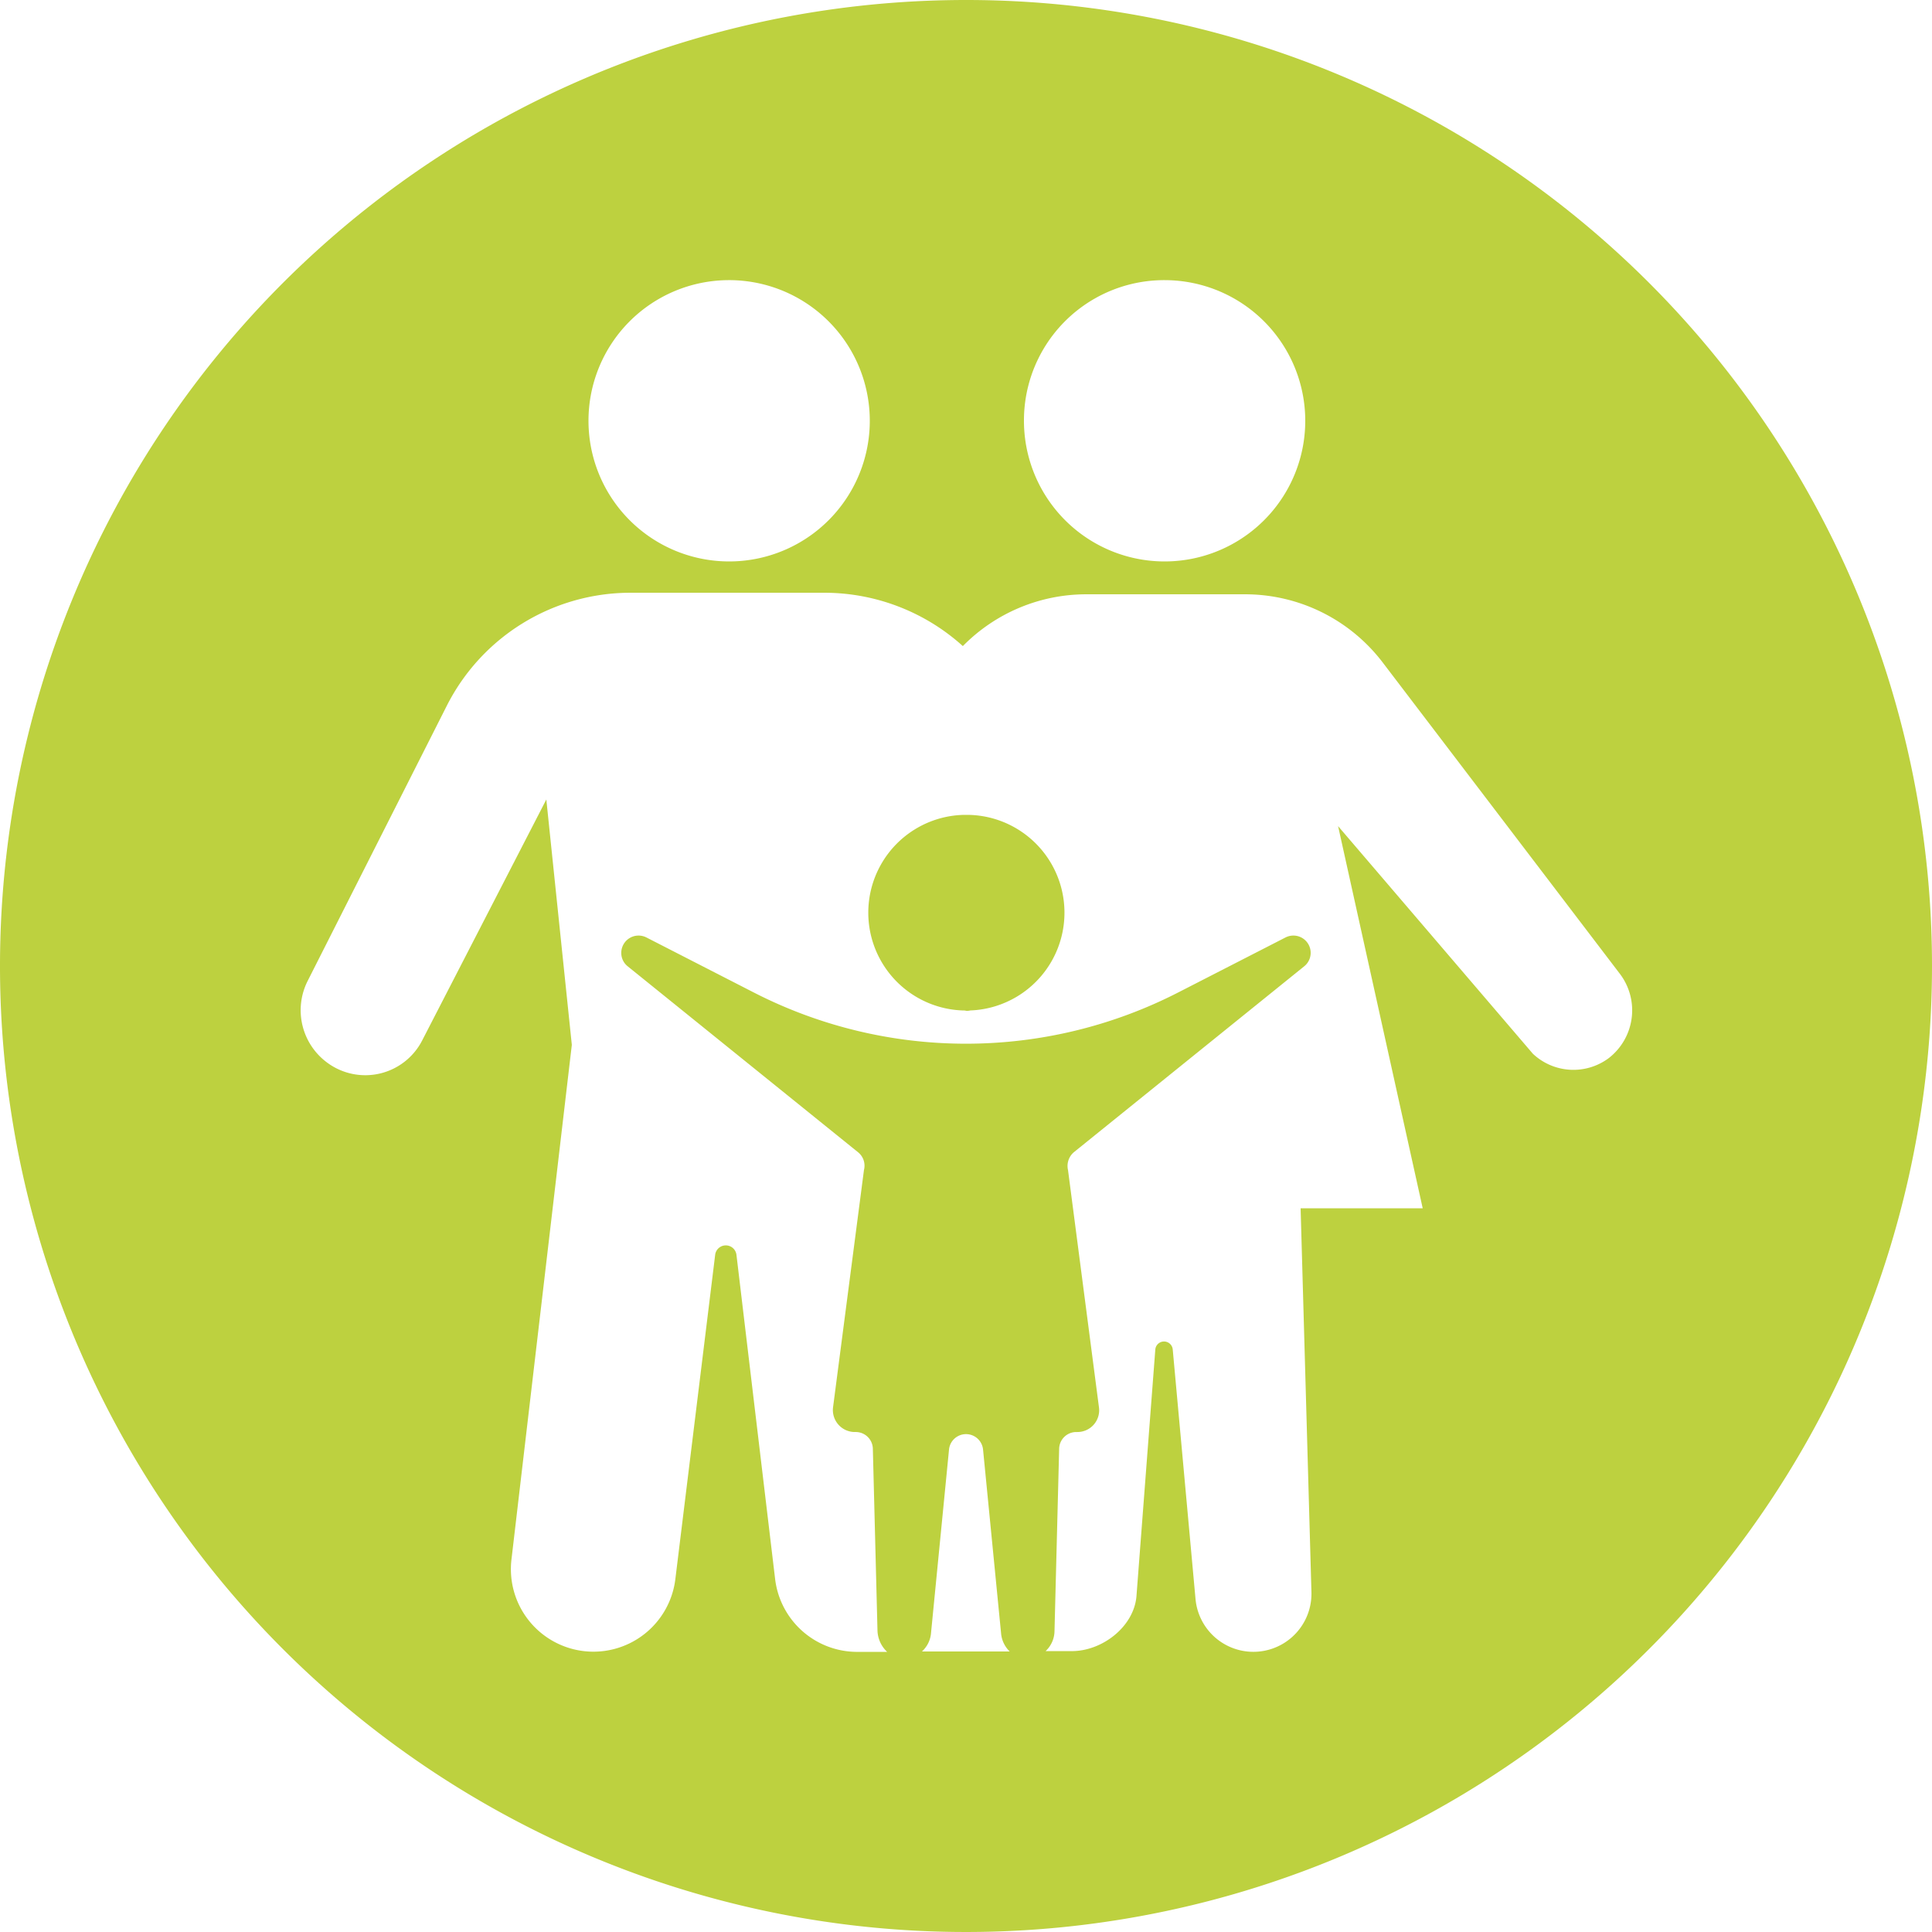<svg id="pastilles-conges" xmlns="http://www.w3.org/2000/svg" width="259.848" height="259.848" viewBox="0 0 259.848 259.848">
  <path id="Tracé_6710" data-name="Tracé 6710" d="M154.1,892.432h-.987a13.159,13.159,0,0,0,0,26.3,1.786,1.786,0,0,1,.52.052,1.778,1.778,0,0,0,.519-.052,13.158,13.158,0,0,0-.052-26.3" transform="translate(-23.658 -782.829)" fill="#bdd13f"/>
  <path id="Tracé_6711" data-name="Tracé 6711" d="M129.923,760.633A129.924,129.924,0,1,0,259.848,890.556,129.9,129.9,0,0,0,129.923,760.633m26.713,37.678a18.917,18.917,0,1,1-18.917,18.865,18.864,18.864,0,0,1,18.917-18.865m-58.726,0A18.917,18.917,0,1,1,79.15,817.28,18.908,18.908,0,0,1,97.91,798.311M124,982.75a3.78,3.78,0,0,0,1.2-2.286l2.442-24.894a2.3,2.3,0,0,1,4.573,0l2.442,24.894a3.858,3.858,0,0,0,1.143,2.286Zm92.4-79.825h0a7.949,7.949,0,0,1-10.238-.571l-26.193-30.61,11.381,51.4H174.929l1.455,51.605a7.813,7.813,0,0,1-15.591.936l-3.066-33.572a1.176,1.176,0,0,0-2.339,0l-2.546,33.313c-.416,4.053-4.625,7.276-8.679,7.276h-3.534a3.763,3.763,0,0,0,1.2-2.754l.624-24.478a2.3,2.3,0,0,1,2.287-2.234h.156a2.925,2.925,0,0,0,2.91-3.326L143.644,918a2.425,2.425,0,0,1,.779-2.39l30.974-25a2.323,2.323,0,0,0-.208-3.794,2.335,2.335,0,0,0-2.286-.1l-14.4,7.38a62.554,62.554,0,0,1-57.166,0l-14.4-7.38a2.326,2.326,0,0,0-3.378,2.079,2.289,2.289,0,0,0,.883,1.819l30.974,25A2.323,2.323,0,0,1,116.2,918l-4.157,31.909a2.954,2.954,0,0,0,2.91,3.326h.156a2.3,2.3,0,0,1,2.286,2.234l.624,24.478a4.093,4.093,0,0,0,1.3,2.858h-4.054a11.116,11.116,0,0,1-11.017-9.823l-5.2-43.6a1.442,1.442,0,0,0-2.858,0l-5.353,43.6a11.1,11.1,0,1,1-22.035-2.7l8.107-69.12-3.43-33L56.8,900.535A8.6,8.6,0,0,1,44.07,903.6a8.744,8.744,0,0,1-2.7-11.017l18.709-37a27.693,27.693,0,0,1,24.685-15.227H110.9a27.808,27.808,0,0,1,18.6,7.173,23.278,23.278,0,0,1,16.579-6.965h21.36a23.261,23.261,0,0,1,18.553,9.2l31.909,41.887a8.126,8.126,0,0,1-1.507,11.277" transform="translate(0 -760.633)" fill="#bdd13f"/>
</svg>

